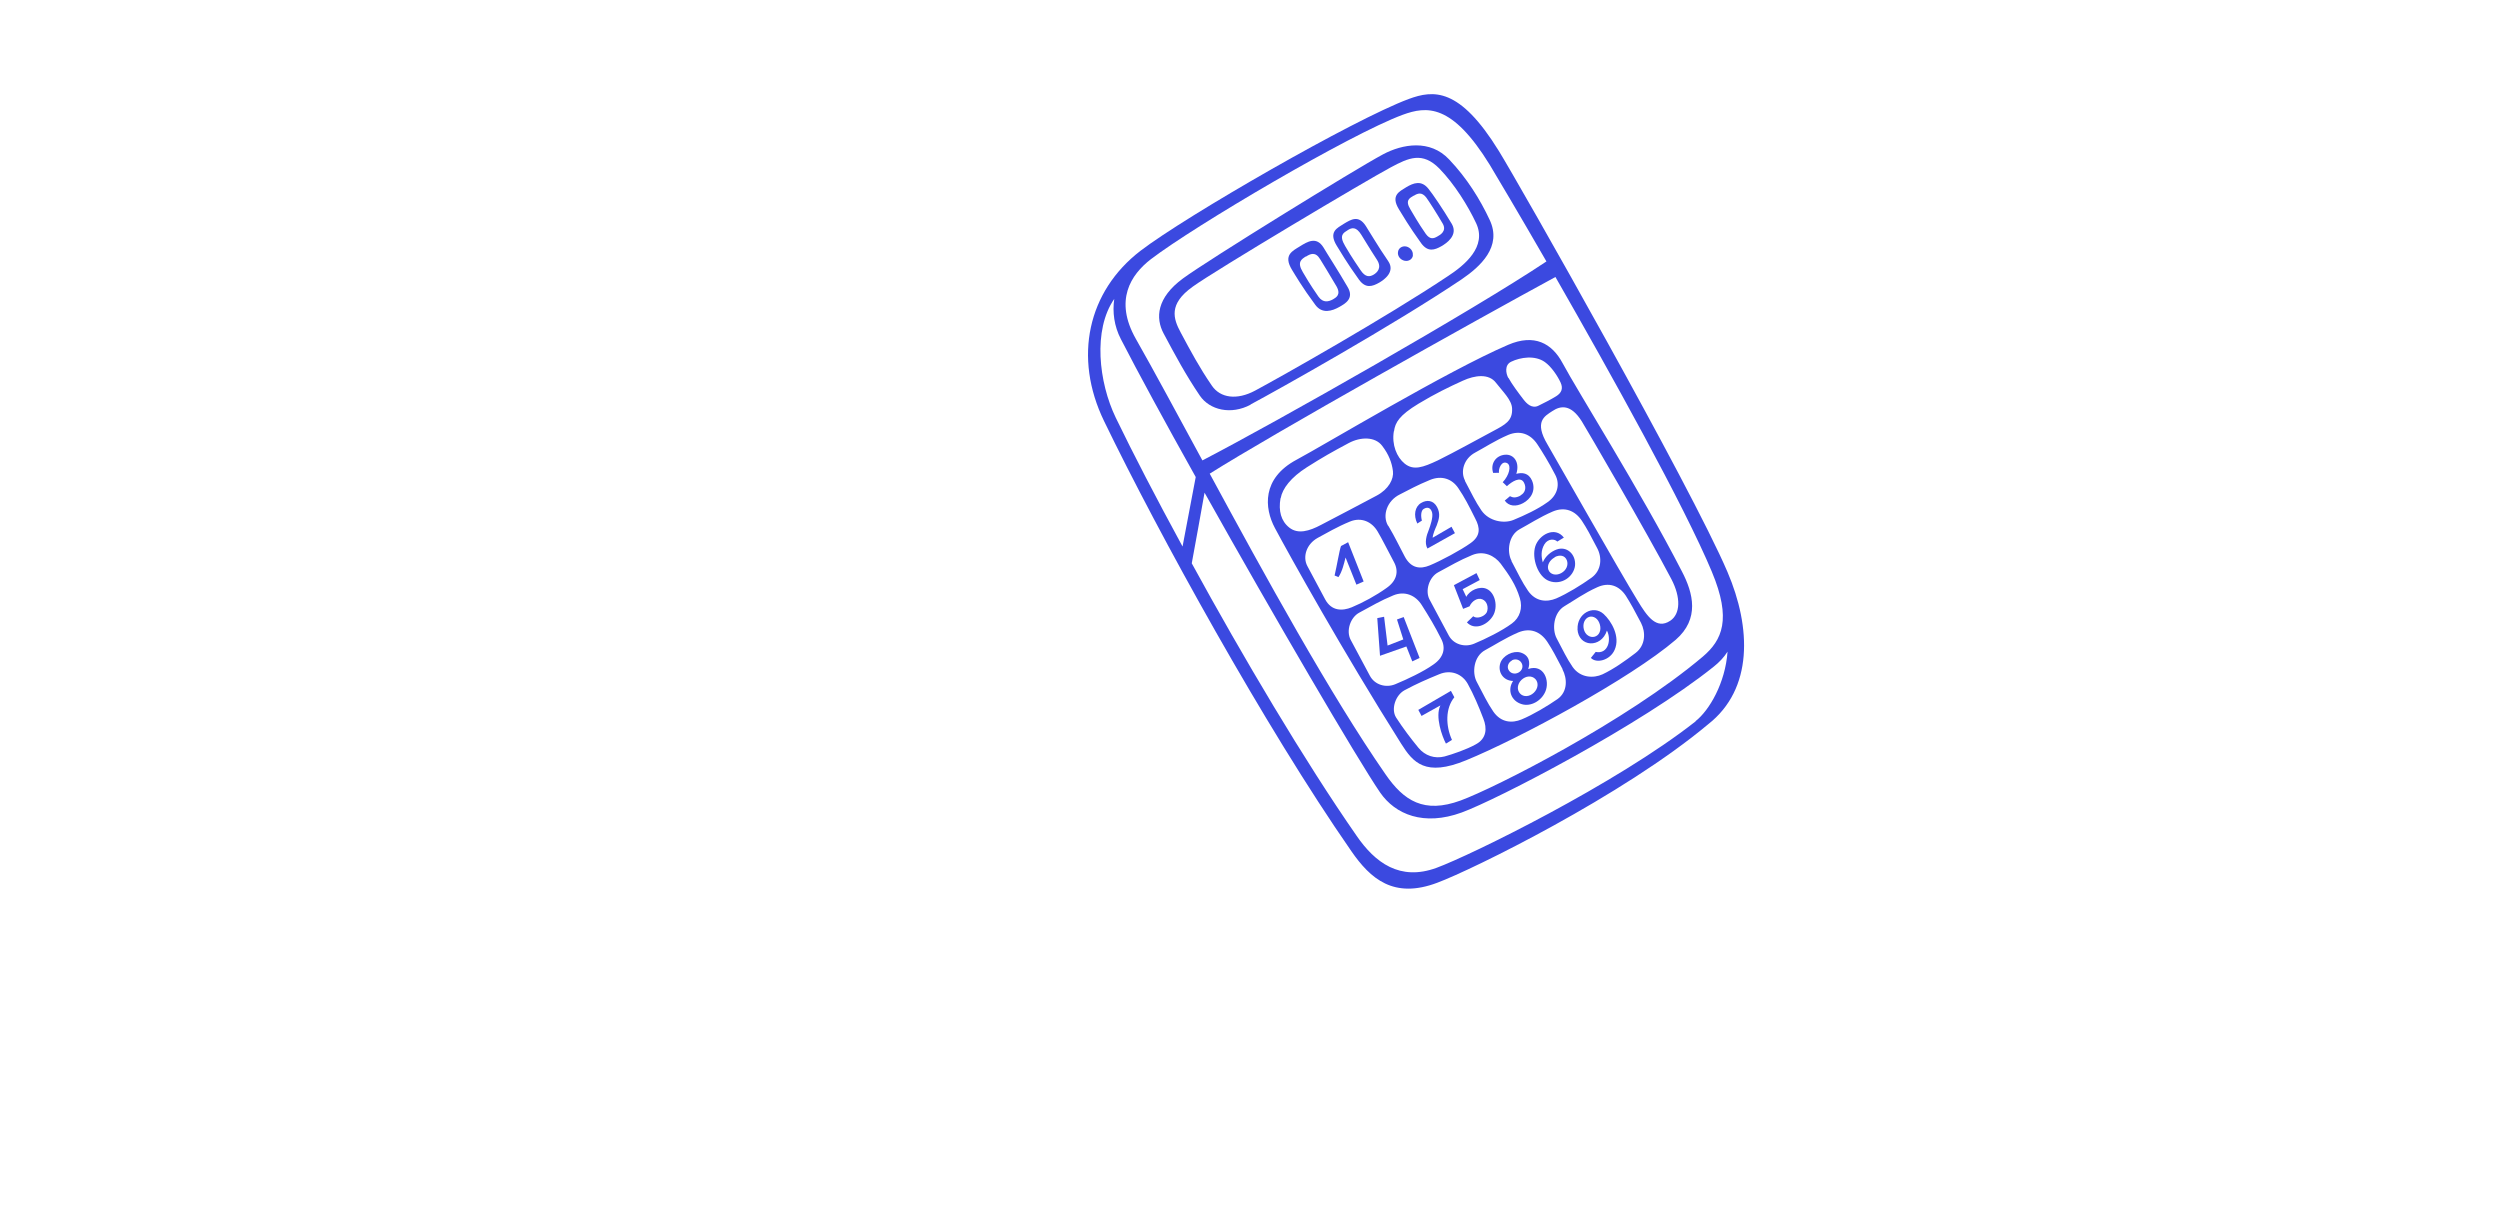<?xml version="1.0" encoding="UTF-8"?>
<svg xmlns="http://www.w3.org/2000/svg" width="636" height="312" viewBox="0 0 636 312" fill="none">
  <path fill-rule="evenodd" clip-rule="evenodd" d="M342.312 141.834L345.071 148.739L346.909 147.931L342.963 137.936L341.153 138.903C340.725 140.063 340.158 143.683 339.521 146.41L340.496 146.819C341.446 145.439 341.939 143.313 342.291 141.903L342.312 141.834Z" fill="#3B49E0"></path>
  <path fill-rule="evenodd" clip-rule="evenodd" d="M400.686 143.922C400.973 140.975 398.55 138.837 395.982 139.802C394.527 140.347 393.158 141.486 392.489 143.065C392.083 141.653 391.97 140.026 392.892 138.485C393.815 136.945 395.517 137.082 396.179 137.776L397.851 136.766C395.566 133.797 391.562 135.996 390.586 138.961C389.614 142.041 391.257 146.75 394.087 147.798C397.219 148.976 400.326 146.733 400.686 143.922ZM395.506 141.744C396.819 141.042 398.111 141.282 398.604 142.532C399.049 143.691 398.513 145.083 397.155 145.809C395.798 146.534 394.363 146.137 393.918 144.978C393.474 143.819 394.263 142.466 395.531 141.789L395.506 141.744Z" fill="#3B49E0"></path>
  <path fill-rule="evenodd" clip-rule="evenodd" d="M386.838 126.068C385.57 126.745 384.855 126.604 384.133 126.233L382.809 127.348C383.837 128.836 385.699 128.946 387.464 128.002C389.365 126.986 390.846 124.857 389.741 122.246C388.861 120.272 387.228 120.156 385.746 120.541C386.679 117.714 385.195 115.481 382.858 115.683C380.522 115.884 379.087 117.989 379.862 120.31L381.353 120.27C381.144 119.334 381.978 117.084 383.422 117.826C384.564 118.438 383.965 120.911 382.291 122.678L383.352 123.683C384.607 122.546 386.794 121.086 387.689 122.761C388.366 124.029 388.036 125.369 386.814 126.022L386.838 126.068Z" fill="#3B49E0"></path>
  <path fill-rule="evenodd" clip-rule="evenodd" d="M369.306 133.983L364.469 136.801C364.535 135.834 365.119 134.533 365.487 133.696C366.086 132.096 366.508 130.707 365.588 128.987C364.669 127.266 362.987 127.06 361.497 127.973C359.961 128.91 359.537 131.057 360.56 133.187L361.733 132.443C361.427 131.327 361.456 129.856 362.226 129.445C363.424 128.747 364.11 129.486 364.343 130.467C364.604 131.608 363.881 133.74 363.474 134.83C362.914 136.177 362.324 138.122 363.144 139.546L370.132 135.637L369.285 134.052L369.306 133.983Z" fill="#3B49E0"></path>
  <path fill-rule="evenodd" clip-rule="evenodd" d="M361.685 182.109L366.434 179.454C365.042 182.293 366.879 187.364 367.846 189.174L369.382 188.237C367.746 184.631 367.693 180.178 369.982 177.383L369.111 175.754L360.817 180.594L361.664 182.178L361.685 182.109Z" fill="#3B49E0"></path>
  <path fill-rule="evenodd" clip-rule="evenodd" d="M318.132 102.906C325.238 99.108 354.614 82.651 371.862 71.046C376.55 67.842 382.221 62.775 378.958 55.906C376.592 50.827 373.158 45.272 368.667 40.572C363.796 35.378 356.782 36.624 351.803 39.285C344.697 43.083 307.417 66.092 300.98 70.813C294.249 75.749 293.907 80.878 296.036 84.861C299.011 90.429 301.624 95.318 305.212 100.616C307.724 104.336 313.177 105.612 318.156 102.951L318.132 102.906ZM303.357 72.976C309.234 68.729 347.371 46.018 353.798 42.583C358.37 40.14 361.861 38.507 366.182 42.89C370.056 46.872 373.49 52.427 375.538 56.803C378.318 62.766 372.659 67.42 368.35 70.246C352.701 80.705 325.748 95.925 319.276 99.385C314.704 101.828 310.466 101.3 308.289 98.099C305.157 93.546 302.932 89.381 300.343 84.538C298.505 81.098 297.209 77.367 303.403 72.951L303.357 72.976Z" fill="#3B49E0"></path>
  <path fill-rule="evenodd" clip-rule="evenodd" d="M388.773 170.191C389.327 168.615 389.114 166.692 386.822 165.997C384.901 165.452 382.343 166.761 381.683 168.685C380.964 170.931 382.403 173.188 384.93 173.235C383.386 175.573 384.473 178.367 387.157 179.144C389.38 179.818 392.095 178.367 393.131 175.951C394.342 173.209 392.754 168.82 388.773 170.191ZM384.626 167.985C385.531 167.501 386.618 167.793 387.102 168.698C387.586 169.604 387.201 170.624 386.295 171.108C385.345 171.616 384.258 171.324 383.774 170.419C383.314 169.559 383.745 168.514 384.605 168.054L384.626 167.985ZM390.2 176.237C389.081 177.301 387.545 177.365 386.693 176.424C385.84 175.483 385.984 174.01 387.058 172.97C388.177 171.907 389.689 171.797 390.611 172.759C391.463 173.7 391.319 175.174 390.2 176.237Z" fill="#3B49E0"></path>
  <path fill-rule="evenodd" clip-rule="evenodd" d="M359.287 168.26L361.146 167.383L357.097 156.977L355.392 157.597L357 162.674L353.001 164.229L352.113 156.905L350.377 157.251L351.074 166.83L357.783 164.466L359.287 168.26Z" fill="#3B49E0"></path>
  <path fill-rule="evenodd" clip-rule="evenodd" d="M381.281 38.37C371.289 22.179 364.672 22.864 358.353 25.194C344.42 30.371 301.696 54.951 290.136 63.806C276.732 74.112 273.01 90.883 280.868 107.11C294.76 135.824 321.787 184.869 343.748 216.486C348.648 223.586 354.552 228.752 365.642 224.571C374.62 221.227 412.909 202.393 434.57 184.24C446.013 175.273 445.542 159.695 439.462 145.487C430.168 123.743 386.348 46.545 381.257 38.325L381.281 38.37ZM292.788 65.939C303.944 57.416 343.376 34.188 356.832 29.207C362.97 26.974 369.358 26.295 378.99 41.923C380.602 44.611 386.231 54.056 393.412 66.512C374.719 79.006 324.931 107.245 305.891 117.13C299.39 105.183 293.584 94.32 288.93 86.157C283.43 76.41 287.639 69.913 292.788 65.939ZM283.853 106.271C279.498 97.251 278.009 83.905 283.466 76.042C282.983 79.384 283.424 82.931 285.145 86.26C289.485 94.706 296.373 107.377 304.193 121.355C303.066 127.194 301.942 133.149 300.84 139.034C294.169 126.77 288.281 115.427 283.853 106.271ZM431.382 183.5C411.152 199.433 374.085 217.614 365.424 220.788C356.126 224.186 349.822 219.467 345.112 212.615C331.778 193.437 316.183 167.088 303.183 143.31C304.265 137.494 305.34 131.449 306.436 125.335C324.053 156.772 345.245 193.049 351.103 201.615C354.976 207.227 362.221 210.221 371.86 206.699C380.816 203.425 417.336 184.547 436.03 169.551C437.333 168.505 438.54 167.279 439.486 165.784C438.923 173.766 434.842 180.719 431.358 183.455L431.382 183.5ZM435.513 145.502C440.547 157.535 438.143 162.835 433.184 167.057C413.658 183.545 380.231 200.479 371.57 203.653C362.272 207.051 357.131 203.747 352.446 196.94C338.513 176.86 321.797 146.455 307.751 120.5C324.071 110.207 375.316 81.538 395.701 70.468C409.731 94.977 428.464 128.611 435.537 145.548L435.513 145.502Z" fill="#3B49E0"></path>
  <path fill-rule="evenodd" clip-rule="evenodd" d="M383.682 87.717C368.295 94.311 336.895 113.188 329.834 116.962C320.963 121.703 321.628 129.262 324.338 134.332C328.184 141.529 341.559 165.573 356.436 189.163C359.508 194.039 362.614 197.674 372.968 193.421C386.524 187.864 414.718 172.679 426.295 162.767C432.418 157.457 430.794 150.934 427.864 145.343C417.318 124.85 401.338 99.522 397.515 92.37C394.806 87.3 390.308 84.874 383.682 87.717ZM354.639 109.698C354.924 107.509 355.976 105.667 360.855 102.71C364.988 100.21 368.591 98.459 372.152 96.847C375.236 95.431 378.783 94.991 380.593 97.398C382.307 99.625 384.615 101.767 384.675 103.946C384.828 107.065 382.903 108.035 379.916 109.632C375.616 111.93 370.188 114.947 365.816 117.11C361.963 118.936 359.597 119.735 357.367 117.959C355.325 116.315 354.021 113.113 354.594 109.723L354.639 109.698ZM325.807 126.738C326.246 124.292 328.395 121.455 332.481 118.865C336.566 116.274 338.85 114.995 343.104 112.721C346.137 111.1 349.832 111.046 351.618 113.408C353.332 115.635 354.1 117.726 354.365 119.855C354.626 121.868 353.273 124.453 350.241 126.074C345.941 128.372 341.074 130.915 336.117 133.507C333.084 135.127 330.214 135.963 328.009 134.232C325.897 132.567 325.206 129.968 325.762 126.762L325.807 126.738ZM332.591 144.004C331.357 141.695 332.302 138.455 335.22 136.837C337.483 135.628 340.081 134.065 343.418 132.688C346.324 131.484 349.021 132.72 350.491 135.252C351.597 137.104 352.934 139.823 354.652 143.037C355.91 145.391 355.332 147.795 352.696 149.611C350.128 151.449 346.758 153.308 343.897 154.488C341.513 155.471 338.736 155.501 337.115 152.468L332.591 144.004ZM343.618 162.785C342.384 160.476 343.531 157.07 345.794 155.86C349.008 154.143 351.108 152.846 354.445 151.469C357.397 150.241 360.139 151.453 361.699 153.936C363.594 156.938 364.988 159.219 366.615 162.482C367.873 164.835 367.296 167.239 364.659 169.055C362.092 170.893 357.852 172.868 354.946 174.072C352.562 175.055 349.739 174.237 348.505 171.928L343.618 162.785ZM377.363 182.808C378.349 185.307 378.213 187.883 375.407 189.382C373.122 190.661 369.528 191.884 367.5 192.444C364.992 193.086 362.513 192.258 360.851 190.237C359.046 188.059 356.879 185.202 355.153 182.516C353.808 180.325 355.066 176.801 357.329 175.592C360.543 173.874 362.812 172.894 366.15 171.518C369.101 170.29 371.979 171.428 373.403 173.984C374.851 176.585 376.225 179.809 377.363 182.808ZM353.113 133.734C351.595 131.112 352.847 127.358 356.179 125.752C358.466 124.588 360.433 123.478 363.771 122.102C366.677 120.898 369.34 121.744 370.991 124.179C372.617 126.569 373.66 128.63 375.288 131.892C376.545 134.246 376.716 136.307 374.149 138.145C371.582 139.983 366.558 142.668 363.697 143.848C361.313 144.831 358.988 144.618 357.368 141.586C355.65 138.372 355.06 136.941 353.182 133.755L353.113 133.734ZM363.681 152.527C362.471 150.264 363.594 146.812 365.857 145.603C369.071 143.885 371.171 142.589 374.508 141.212C377.459 139.984 380.229 141.355 381.801 143.425C383.898 146.261 385.618 148.717 386.654 152.179C387.411 154.684 386.674 157.115 384.625 158.617C382.082 160.5 377.891 162.566 374.985 163.77C372.601 164.753 369.777 163.934 368.568 161.671L363.657 152.482L363.681 152.527ZM397.478 170.254C398.736 172.607 398.851 175.98 396.238 177.841C393.647 179.634 389.941 181.847 387.081 183.027C384.697 184.01 381.892 183.879 379.909 181.04C378.331 178.741 377.402 176.677 375.685 173.463C374.451 171.155 374.888 166.964 377.83 165.391C380.093 164.182 382.89 162.338 386.248 160.892C389.2 159.664 391.842 160.58 393.638 163.286C394.835 165.09 395.875 167.037 397.547 170.275L397.478 170.254ZM372.707 122.272C371.473 119.964 372.394 116.679 375.29 115.13C377.553 113.921 380.395 112.053 383.709 110.631C386.615 109.427 389.302 110.318 391.098 113.025C392.295 114.829 393.976 117.539 395.648 120.777C396.906 123.131 396.317 125.948 393.68 127.765C391.113 129.602 387.939 131.066 385.033 132.27C382.649 133.253 378.844 132.668 376.886 129.874C375.308 127.575 374.379 125.51 372.661 122.297L372.707 122.272ZM384.535 142.662C383.301 140.353 383.738 136.163 386.635 134.615C388.898 133.405 391.695 131.561 395.053 130.115C398.005 128.887 400.647 129.803 402.442 132.509C403.64 134.313 404.68 136.26 406.328 139.453C407.586 141.806 407.492 145.115 404.835 147.001C402.267 148.839 398.722 151.025 395.886 152.25C393.502 153.233 390.697 153.102 388.738 150.309C387.16 148.009 386.232 145.945 384.514 142.731L384.535 142.662ZM417.476 158.46C418.689 160.838 418.665 164.168 416.055 166.144C413.536 168.073 410.54 170.197 407.707 171.537C405.371 172.611 402.038 172.472 400.08 169.678C398.502 167.379 397.742 165.631 396.025 162.418C394.791 160.109 395.179 155.828 398.073 154.165C400.288 152.865 403.012 150.885 406.346 149.394C409.249 148.075 411.843 148.9 413.615 151.562C414.766 153.39 415.852 155.312 417.524 158.55L417.476 158.46ZM383.704 96.143C383.1 95.011 382.696 92.841 384.464 92.012C386.776 90.893 390.479 90.311 393.008 92.102C394.693 93.296 396.25 95.665 397.007 97.297C397.739 98.885 397.217 99.978 395.863 100.818C394.327 101.755 392.99 102.412 391.382 103.213C389.728 104.039 388.359 102.675 387.549 101.595C386.407 100.111 384.596 97.703 383.75 96.119L383.704 96.143ZM425.209 147.343C427.656 152.03 427.493 156.19 424.923 157.913C421.36 160.283 418.99 156.72 416.61 152.812C412.239 145.721 394.97 115.262 393.694 113.092C390.229 107.262 392.924 105.881 394.909 104.587C397.006 103.175 399.635 102.759 402.419 107.207C403.74 109.352 418.889 135.3 425.257 147.434L425.209 147.343Z" fill="#3B49E0"></path>
  <path fill-rule="evenodd" clip-rule="evenodd" d="M366.719 62.622C367.962 61.899 371.006 59.865 369.343 56.971C367.058 53.13 364.404 49.252 363.406 48.04C361.599 45.747 359.577 46.536 357.724 47.643C356.032 48.722 353.693 49.681 355.903 53.272C356.744 54.627 358.382 57.475 361.556 61.889C363.249 64.185 364.933 63.635 366.719 62.622ZM359.643 49.818C360.636 49.171 361.704 48.775 362.847 50.259C363.442 51.047 365.601 54.432 367.046 56.919C368.107 58.795 366.366 59.784 365.687 60.147C364.716 60.724 363.804 60.979 362.731 59.516C360.748 56.676 359.324 54.12 358.795 53.239C357.377 50.913 358.672 50.395 359.574 49.797L359.643 49.818Z" fill="#3B49E0"></path>
  <path fill-rule="evenodd" clip-rule="evenodd" d="M340.76 78.068C342.093 77.297 344.652 75.987 342.802 72.961C340.465 68.914 337.541 64.425 336.722 63C334.92 60.064 332.639 61.458 330.675 62.682C328.847 63.834 326.372 64.866 328.679 68.638C329.544 70.038 331.255 73.022 334.592 77.523C336.357 79.955 338.883 79.129 340.76 78.068ZM332.238 65.28C333.321 64.585 334.658 63.929 335.861 65.963C336.439 66.934 338.407 70.072 340.022 72.876C341.228 75.024 339.846 75.705 339.101 76.161C338.015 76.742 336.602 77.147 335.408 75.458C333.162 72.235 332.004 70.177 331.427 69.206C329.863 66.608 331.176 65.906 332.214 65.235L332.238 65.28Z" fill="#3B49E0"></path>
  <path fill-rule="evenodd" clip-rule="evenodd" d="M374.792 156.772L373.182 158.331C375.028 160.37 378.233 159.181 379.773 156.728C381.181 154.463 380.414 150.741 378.161 149.792C376.419 149.036 373.878 150.161 373.028 151.837L372.102 149.888L376.447 147.565L375.619 145.797L369.871 148.869L372.216 154.89L373.851 154.249C374.436 152.947 375.833 151.968 377.086 152.462C378.339 152.956 378.727 154.552 378.254 155.736C377.754 156.76 375.847 157.547 374.886 156.838L374.792 156.772Z" fill="#3B49E0"></path>
  <path fill-rule="evenodd" clip-rule="evenodd" d="M359.413 64.956C359.569 63.941 358.807 62.952 357.744 62.705C356.705 62.504 355.758 63.126 355.647 64.117C355.491 65.131 356.253 66.121 357.361 66.343C358.4 66.545 359.347 65.922 359.458 64.932L359.413 64.956Z" fill="#3B49E0"></path>
  <path fill-rule="evenodd" clip-rule="evenodd" d="M350.854 71.916C352.097 71.193 355.027 69.162 353.162 66.434C350.604 62.738 348.291 58.737 347.406 57.406C345.586 54.654 343.712 55.83 341.905 56.913C340.212 57.992 337.874 58.951 340.084 62.542C340.924 63.896 342.563 66.745 345.737 71.159C347.429 73.455 349.113 72.904 350.9 71.891L350.854 71.916ZM342.845 58.563C343.883 57.892 345 57.586 346.321 59.732C347.016 60.815 348.389 63.166 350.306 66.098C351.696 68.265 350.167 69.431 349.467 69.864C348.45 70.466 347.351 70.587 346.13 68.737C343.763 65.289 342.823 63.638 342.197 62.576C340.513 59.752 341.853 59.21 342.89 58.539L342.845 58.563Z" fill="#3B49E0"></path>
  <path fill-rule="evenodd" clip-rule="evenodd" d="M401.307 160.001C401.526 164.656 407.343 164.98 408.803 160.417C409.989 162.635 409.153 166.515 405.943 165.845L404.722 167.37C406.094 168.849 409.607 168.018 410.773 165.3C412.243 161.954 409.954 157.998 407.93 156.17C405.271 153.809 401.156 156.125 401.331 160.046L401.307 160.001ZM406.911 160.905C406.414 162.044 405.023 162.38 404.017 161.695C402.896 161.014 402.526 159.233 403.068 158.07C403.611 156.908 404.839 156.484 405.939 157.235C406.945 157.919 407.478 159.787 406.911 160.905Z" fill="#3B49E0"></path>
</svg>
